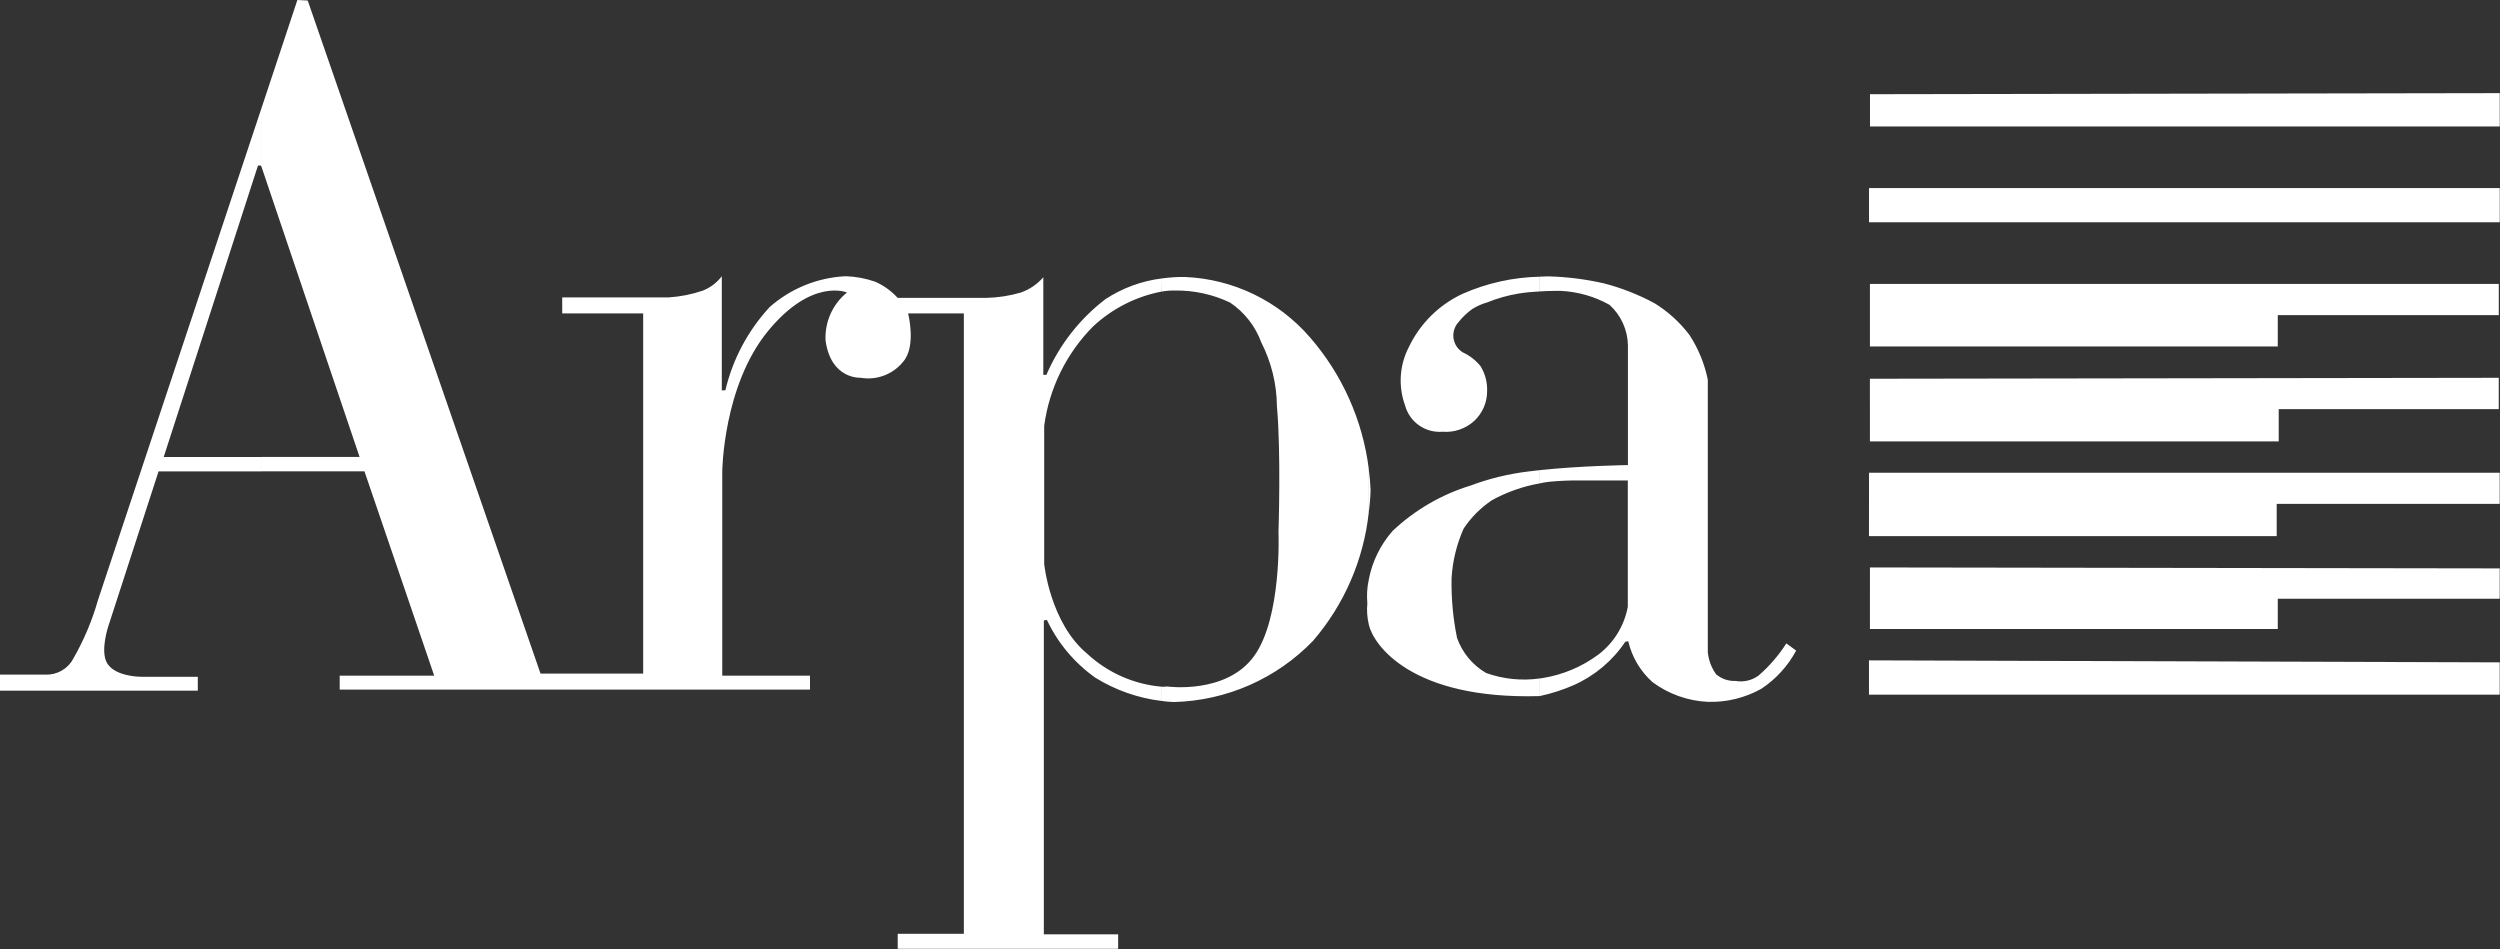 <?xml version="1.0" encoding="UTF-8"?> <svg xmlns="http://www.w3.org/2000/svg" viewBox="0 0 133.56 50.70" data-guides="{&quot;vertical&quot;:[],&quot;horizontal&quot;:[]}"><rect x="0" y="0" width="133.56" height="50.70" fill="#333333" stroke="none"/><defs></defs><path fill="#ffffff" stroke="none" fill-opacity="1" stroke-width="1" stroke-opacity="1" color="rgb(51, 51, 51)" fill-rule="evenodd" id="tSvgfd65ce3ecc" data-name="Tracciato 937" title="Path 31" d="M82.254 37.188C82.254 36.874 82.254 36.56 82.254 36.246C82.299 36.24 82.344 36.234 82.389 36.228C83.479 36.058 84.511 35.625 85.396 34.967C86.217 34.341 86.776 33.432 86.964 32.417C86.964 30.167 86.964 27.917 86.964 25.667C85.987 25.667 85.011 25.667 84.034 25.667C84.034 25.667 83.328 25.678 82.749 25.74C82.582 25.759 82.415 25.788 82.25 25.826C82.25 25.59 82.25 25.354 82.25 25.118C84.449 24.881 86.97 24.847 86.97 24.847C86.97 22.712 86.97 20.577 86.97 18.442C86.953 17.62 86.599 16.842 85.991 16.288C85.194 15.84 84.304 15.585 83.391 15.541C83.391 15.541 82.891 15.53 82.249 15.569C82.249 15.307 82.249 15.045 82.249 14.783C82.549 14.765 82.728 14.765 82.728 14.765C83.726 14.791 84.719 14.917 85.691 15.139C86.629 15.383 87.535 15.739 88.389 16.198C89.112 16.644 89.747 17.22 90.26 17.898C90.732 18.625 91.064 19.434 91.238 20.284C91.238 25.138 91.238 29.993 91.238 34.848C91.28 35.272 91.433 35.678 91.683 36.024C91.971 36.268 92.341 36.395 92.718 36.379C93.154 36.456 93.602 36.349 93.956 36.085C94.528 35.588 95.026 35.012 95.433 34.373C95.608 34.5 95.783 34.628 95.958 34.756C95.518 35.579 94.88 36.28 94.101 36.795C93.227 37.285 92.236 37.527 91.234 37.495C90.17 37.445 89.145 37.08 88.289 36.447C87.639 35.87 87.185 35.105 86.989 34.259C86.937 34.266 86.885 34.273 86.833 34.281C86.154 35.295 85.203 36.097 84.089 36.596C83.499 36.855 82.884 37.054 82.254 37.188ZM73.122 27.382C73.179 26.984 73.212 26.583 73.222 26.182C73.208 25.801 73.175 25.422 73.122 25.045C73.122 25.826 73.122 26.606 73.122 27.382ZM82.254 14.783C82.254 15.045 82.254 15.307 82.254 15.569C81.878 15.586 81.504 15.623 81.133 15.682C80.555 15.777 79.991 15.936 79.449 16.157C79.163 16.237 78.89 16.359 78.64 16.519C78.37 16.715 78.128 16.947 77.921 17.208C77.471 17.698 77.58 18.477 78.148 18.825C78.514 18.993 78.836 19.242 79.091 19.554C79.341 19.957 79.466 20.425 79.448 20.899C79.449 21.496 79.204 22.067 78.77 22.477C78.311 22.902 77.694 23.116 77.07 23.065C76.147 23.143 75.301 22.547 75.062 21.651C74.691 20.628 74.767 19.496 75.272 18.531C75.869 17.283 76.881 16.282 78.135 15.698C79.434 15.124 80.834 14.813 82.254 14.783ZM82.254 25.117C82.254 25.353 82.254 25.589 82.254 25.825C81.36 25.983 80.498 26.287 79.703 26.725C79.105 27.125 78.591 27.64 78.193 28.24C77.82 29.079 77.601 29.979 77.548 30.896C77.529 31.965 77.627 33.033 77.841 34.08C78.12 34.867 78.668 35.531 79.39 35.952C80.308 36.281 81.291 36.382 82.257 36.246C82.257 36.56 82.257 36.874 82.257 37.188C75.389 37.387 73.37 34.443 73.126 33.367C73.126 32.564 73.126 31.762 73.126 30.959C73.311 29.994 73.752 29.096 74.403 28.36C75.586 27.244 77.01 26.416 78.564 25.94C79.558 25.568 80.592 25.316 81.646 25.189C81.84 25.165 82.043 25.142 82.254 25.117ZM69.991 18.03C68.307 16.078 65.891 14.908 63.315 14.798C62.897 14.79 62.48 14.817 62.066 14.877C62.066 15.111 62.066 15.344 62.066 15.577C62.304 15.534 62.547 15.515 62.789 15.52C63.802 15.51 64.803 15.73 65.718 16.165C66.485 16.682 67.069 17.429 67.385 18.298C67.922 19.351 68.207 20.515 68.218 21.697C68.443 24.197 68.302 28.421 68.302 28.421C68.302 28.421 68.493 32.978 67.002 35.046C65.512 37.114 62.355 36.675 62.355 36.675C62.26 36.687 62.164 36.691 62.068 36.687C62.068 36.941 62.068 37.195 62.068 37.449C62.283 37.481 62.5 37.5 62.717 37.505C65.526 37.433 68.194 36.259 70.146 34.238C71.81 32.306 72.848 29.916 73.125 27.382C73.125 26.601 73.125 25.821 73.125 25.041C72.796 22.446 71.706 20.006 69.991 18.03ZM73.127 30.959C73.127 31.762 73.127 32.564 73.127 33.367C73.039 32.995 73.012 32.611 73.049 32.231C73.011 31.806 73.035 31.377 73.127 30.959ZM62.065 14.875C60.991 15.01 59.962 15.389 59.056 15.983C57.677 17.039 56.591 18.431 55.902 20.026C55.847 20.026 55.793 20.026 55.738 20.026C55.738 18.288 55.738 16.55 55.738 14.812C55.413 15.187 54.996 15.47 54.527 15.632C53.924 15.806 53.301 15.902 52.673 15.915C51.102 15.915 49.53 15.915 47.958 15.915C47.623 15.546 47.214 15.252 46.758 15.051C46.25 14.873 45.718 14.774 45.18 14.757C43.679 14.828 42.248 15.409 41.121 16.402C39.961 17.656 39.145 19.189 38.752 20.852C38.688 20.852 38.625 20.852 38.561 20.852C38.561 18.82 38.561 16.789 38.561 14.757C38.3 15.101 37.95 15.367 37.548 15.526C36.956 15.728 36.34 15.85 35.716 15.889C33.823 15.889 31.93 15.889 30.036 15.889C30.036 16.173 30.036 16.458 30.036 16.742C31.478 16.742 32.919 16.742 34.361 16.742C34.361 23.157 34.361 29.571 34.361 35.986C32.533 35.986 30.705 35.986 28.877 35.986C24.732 24 20.586 12.015 16.44 0.029C16.256 0.019 16.071 0.01 15.887 0C15.252 1.915 14.616 3.83 13.981 5.744C13.981 6.811 13.981 7.878 13.981 8.944C15.724 14.1 17.467 19.255 19.21 24.411C17.467 24.411 15.724 24.411 13.981 24.411C13.981 24.667 13.981 24.924 13.981 25.18C15.811 25.18 17.641 25.18 19.471 25.18C20.713 28.818 21.955 32.457 23.197 36.096C21.514 36.096 19.831 36.096 18.148 36.096C18.148 36.344 18.148 36.593 18.148 36.842C26.523 36.842 34.898 36.842 43.273 36.842C43.273 36.593 43.273 36.344 43.273 36.096C41.71 36.096 40.148 36.096 38.586 36.096C38.586 32.457 38.586 28.819 38.586 25.181C38.586 25.181 38.63 20.619 41.022 17.696C43.376 14.818 45.25 15.626 45.25 15.626C44.483 16.247 44.058 17.196 44.104 18.182C44.386 20.282 45.975 20.181 45.975 20.181C46.829 20.33 47.696 20.005 48.243 19.333C48.972 18.508 48.514 16.743 48.514 16.743C49.507 16.743 50.5 16.743 51.493 16.743C51.493 27.792 51.493 38.84 51.493 49.889C50.315 49.889 49.137 49.889 47.959 49.889C47.959 50.156 47.959 50.422 47.959 50.689C51.884 50.689 55.81 50.689 59.736 50.689C59.736 50.431 59.736 50.173 59.736 49.915C58.412 49.915 57.089 49.915 55.766 49.915C55.766 44.325 55.766 38.736 55.766 33.146C55.821 33.137 55.875 33.128 55.93 33.119C56.512 34.355 57.404 35.418 58.52 36.207C59.597 36.874 60.807 37.298 62.065 37.449C62.065 37.195 62.065 36.941 62.065 36.687C60.579 36.56 59.178 35.941 58.085 34.927C56.095 33.277 55.785 30.127 55.785 30.127C55.785 27.668 55.785 25.209 55.785 22.75C56.053 20.748 56.965 18.888 58.385 17.451C59.411 16.488 60.69 15.837 62.072 15.574C62.072 15.341 62.072 15.107 62.065 14.875ZM13.98 5.744C11.067 14.51 8.153 23.276 5.24 32.041C4.927 33.145 4.479 34.206 3.907 35.201C3.616 35.74 3.043 36.065 2.431 36.039C1.62 36.039 0.81 36.039 -0 36.039C-0 36.325 -0 36.611 -0 36.897C3.522 36.897 7.044 36.897 10.567 36.897C10.567 36.65 10.567 36.403 10.567 36.156C9.564 36.156 8.562 36.156 7.559 36.156C7.559 36.156 6.203 36.172 5.739 35.456C5.321 34.81 5.796 33.426 5.796 33.426C6.688 30.678 7.579 27.931 8.471 25.183C10.308 25.183 12.145 25.183 13.982 25.183C13.982 24.927 13.982 24.67 13.982 24.414C12.237 24.414 10.491 24.414 8.746 24.414C10.425 19.224 12.104 14.033 13.783 8.843C13.836 8.843 13.889 8.843 13.941 8.843C13.954 8.876 13.967 8.91 13.98 8.943C13.98 7.877 13.98 6.81 13.98 5.744Z"></path><path fill="#ffffff" stroke="none" fill-opacity="1" stroke-width="1" stroke-opacity="1" color="rgb(51, 51, 51)" fill-rule="evenodd" id="tSvg154c8457f86" data-name="Tracciato 938" title="Path 32" d="M99.902 5.033C99.902 5.607 99.902 6.182 99.902 6.757C111.117 6.757 122.331 6.757 133.546 6.757C133.546 6.163 133.546 5.569 133.546 4.976C122.331 4.995 111.117 5.014 99.902 5.033ZM99.851 11.873C111.083 11.873 122.315 11.873 133.547 11.873C133.547 11.265 133.547 10.656 133.547 10.048C122.315 10.048 111.083 10.048 99.851 10.048C99.851 10.656 99.851 11.265 99.851 11.873ZM133.495 16.837C133.495 16.281 133.495 15.725 133.495 15.169C122.296 15.169 111.098 15.169 99.899 15.169C99.899 16.282 99.899 17.396 99.899 18.51C107.162 18.51 114.425 18.51 121.688 18.51C121.688 17.952 121.688 17.394 121.688 16.836C125.623 16.836 129.558 16.836 133.495 16.837ZM99.899 23.581C107.179 23.581 114.459 23.581 121.738 23.581C121.738 23.006 121.738 22.431 121.738 21.857C125.656 21.857 129.575 21.857 133.493 21.857C133.493 21.299 133.493 20.742 133.493 20.184C122.294 20.201 111.096 20.217 99.897 20.234C99.897 21.349 99.897 22.465 99.899 23.581ZM99.848 28.642C107.109 28.642 114.37 28.642 121.63 28.642C121.63 28.067 121.63 27.492 121.63 26.917C125.601 26.917 129.572 26.917 133.543 26.917C133.543 26.363 133.543 25.809 133.543 25.255C122.312 25.255 111.082 25.255 99.851 25.255C99.851 26.384 99.851 27.513 99.848 28.642ZM99.899 33.605C107.162 33.605 114.425 33.605 121.688 33.605C121.688 33.066 121.688 32.527 121.688 31.988C125.64 31.988 129.592 31.988 133.544 31.988C133.544 31.448 133.544 30.907 133.544 30.366C122.329 30.349 111.115 30.332 99.9 30.315C99.9 31.412 99.9 32.508 99.899 33.605ZM99.848 37.111C111.08 37.111 122.312 37.111 133.544 37.111C133.544 36.536 133.544 35.961 133.544 35.386C122.312 35.35 111.08 35.315 99.848 35.279C99.848 35.89 99.848 36.5 99.848 37.111Z"></path></svg> 